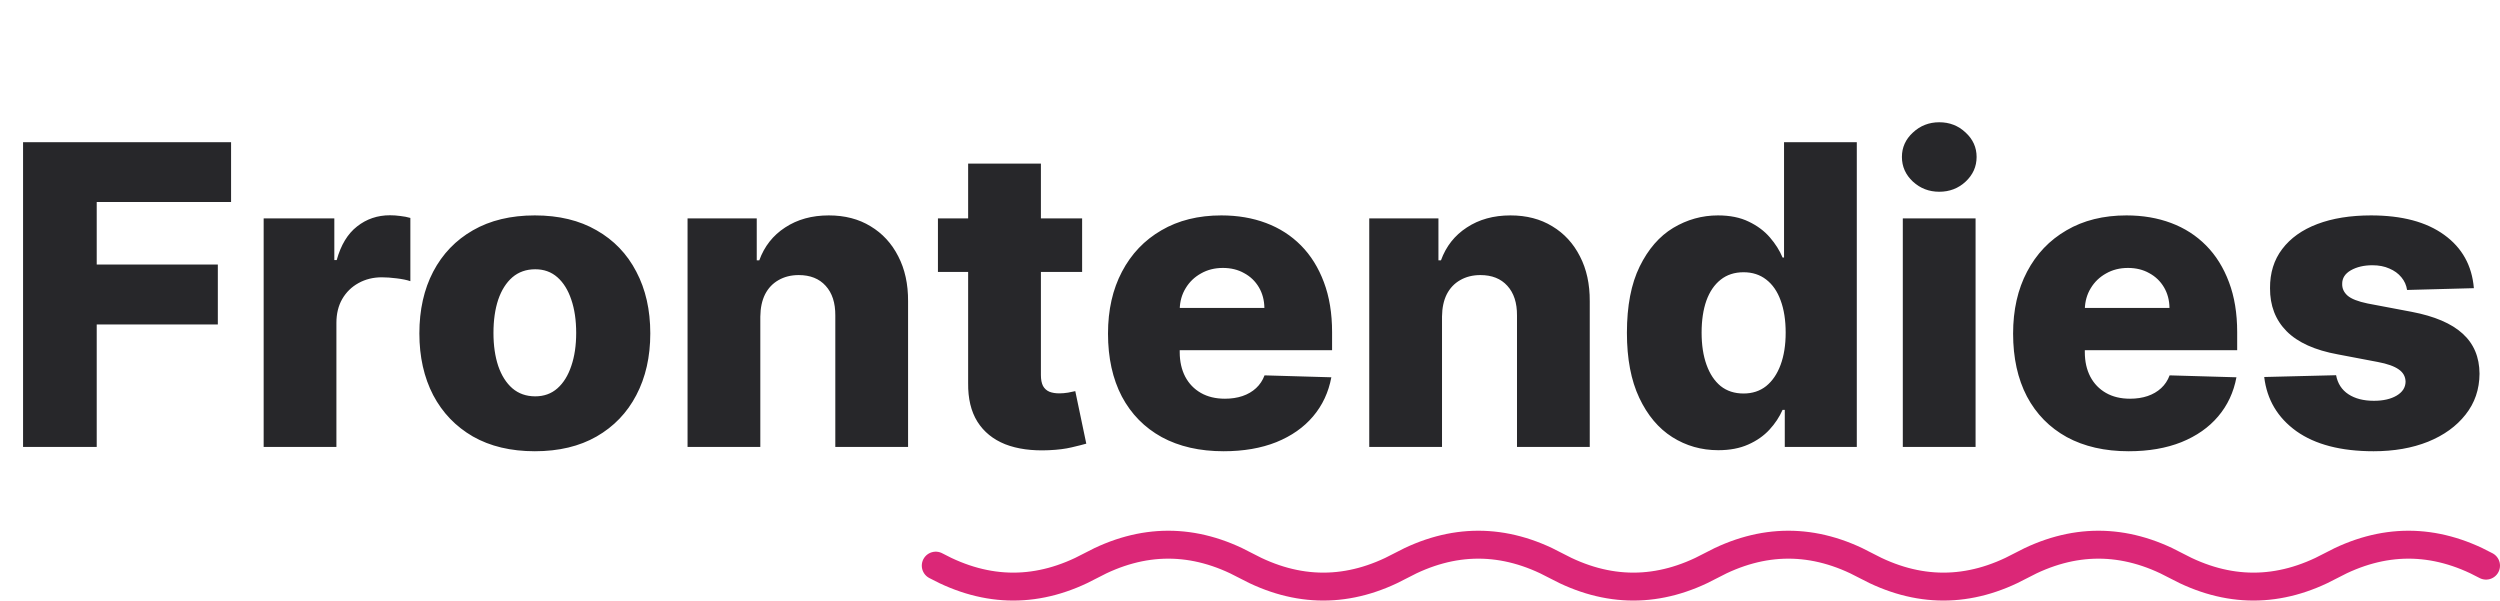 <svg width="179" height="43" viewBox="0 0 179 43" fill="none" xmlns="http://www.w3.org/2000/svg">
<path d="M67 40.5C70.7 42.5 74.4 42.5 78.1 40.5C81.8 38.5 85.5 38.5 89.2 40.5C92.9 42.5 96.6 42.5 100.3 40.5C104 38.5 107.7 38.5 111.4 40.5C115.1 42.5 118.8 42.5 122.5 40.5C126.2 38.5 129.9 38.5 133.6 40.5C137.3 42.5 141 42.5 144.7 40.5C148.4 38.5 152.1 38.5 155.8 40.5C159.5 42.5 163.2 42.5 166.9 40.5C170.6 38.5 174.3 38.5 178 40.5" stroke="#DB2777" stroke-width="2" stroke-linecap="round"/>
<path d="M1.651 32V10.182H16.545V14.464H6.925V18.939H15.597V23.232H6.925V32H1.651ZM18.878 32V15.636H23.938V18.619H24.109C24.407 17.54 24.893 16.737 25.568 16.212C26.243 15.679 27.028 15.413 27.923 15.413C28.164 15.413 28.413 15.43 28.668 15.466C28.924 15.494 29.162 15.54 29.382 15.604V20.132C29.134 20.047 28.807 19.979 28.402 19.93C28.004 19.88 27.649 19.855 27.337 19.855C26.719 19.855 26.161 19.994 25.664 20.271C25.174 20.541 24.787 20.921 24.503 21.41C24.226 21.893 24.087 22.462 24.087 23.115V32H18.878ZM38.294 32.309C36.575 32.309 35.098 31.957 33.862 31.254C32.633 30.544 31.685 29.557 31.017 28.293C30.357 27.021 30.027 25.548 30.027 23.871C30.027 22.188 30.357 20.715 31.017 19.45C31.685 18.179 32.633 17.192 33.862 16.489C35.098 15.778 36.575 15.423 38.294 15.423C40.012 15.423 41.486 15.778 42.715 16.489C43.951 17.192 44.899 18.179 45.559 19.45C46.227 20.715 46.561 22.188 46.561 23.871C46.561 25.548 46.227 27.021 45.559 28.293C44.899 29.557 43.951 30.544 42.715 31.254C41.486 31.957 40.012 32.309 38.294 32.309ZM38.326 28.378C38.951 28.378 39.48 28.186 39.913 27.803C40.346 27.419 40.676 26.886 40.904 26.204C41.138 25.523 41.255 24.734 41.255 23.84C41.255 22.93 41.138 22.135 40.904 21.453C40.676 20.771 40.346 20.239 39.913 19.855C39.48 19.472 38.951 19.28 38.326 19.28C37.679 19.28 37.133 19.472 36.685 19.855C36.245 20.239 35.907 20.771 35.673 21.453C35.446 22.135 35.332 22.93 35.332 23.84C35.332 24.734 35.446 25.523 35.673 26.204C35.907 26.886 36.245 27.419 36.685 27.803C37.133 28.186 37.679 28.378 38.326 28.378ZM54.439 22.668V32H49.229V15.636H54.183V18.641H54.364C54.727 17.639 55.344 16.854 56.218 16.286C57.092 15.711 58.132 15.423 59.34 15.423C60.49 15.423 61.488 15.682 62.333 16.201C63.185 16.712 63.846 17.43 64.315 18.353C64.79 19.269 65.025 20.342 65.018 21.57V32H59.808V22.593C59.815 21.684 59.584 20.974 59.116 20.462C58.654 19.951 58.011 19.695 57.188 19.695C56.641 19.695 56.158 19.816 55.739 20.058C55.327 20.292 55.007 20.629 54.78 21.07C54.56 21.51 54.446 22.043 54.439 22.668ZM77.48 15.636V19.472H67.156V15.636H77.48ZM69.319 11.716H74.529V26.854C74.529 27.174 74.578 27.433 74.678 27.632C74.784 27.824 74.937 27.962 75.136 28.048C75.335 28.126 75.573 28.165 75.85 28.165C76.049 28.165 76.258 28.147 76.478 28.111C76.705 28.069 76.876 28.033 76.99 28.005L77.778 31.766C77.529 31.837 77.178 31.925 76.723 32.032C76.276 32.139 75.74 32.206 75.115 32.234C73.893 32.291 72.845 32.149 71.972 31.808C71.105 31.46 70.441 30.921 69.98 30.189C69.525 29.457 69.305 28.538 69.319 27.43V11.716ZM87.611 32.309C85.899 32.309 84.422 31.972 83.179 31.297C81.943 30.615 80.992 29.646 80.324 28.389C79.663 27.124 79.333 25.622 79.333 23.882C79.333 22.192 79.667 20.715 80.335 19.45C81.002 18.179 81.943 17.192 83.158 16.489C84.372 15.778 85.803 15.423 87.451 15.423C88.616 15.423 89.681 15.604 90.647 15.967C91.613 16.329 92.448 16.865 93.151 17.575C93.854 18.285 94.401 19.163 94.791 20.207C95.182 21.244 95.377 22.433 95.377 23.776V25.075H81.155V22.05H90.53C90.523 21.496 90.391 21.002 90.136 20.569C89.88 20.136 89.529 19.798 89.081 19.557C88.641 19.308 88.133 19.184 87.558 19.184C86.975 19.184 86.453 19.315 85.992 19.578C85.53 19.834 85.164 20.185 84.894 20.633C84.624 21.073 84.482 21.574 84.468 22.135V25.214C84.468 25.881 84.6 26.467 84.862 26.972C85.125 27.469 85.498 27.856 85.981 28.133C86.464 28.41 87.039 28.548 87.707 28.548C88.168 28.548 88.588 28.484 88.964 28.357C89.34 28.229 89.663 28.041 89.933 27.792C90.203 27.543 90.406 27.238 90.541 26.876L95.324 27.014C95.125 28.087 94.688 29.021 94.014 29.816C93.346 30.604 92.469 31.219 91.382 31.659C90.296 32.092 89.038 32.309 87.611 32.309ZM103.248 22.668V32H98.038V15.636H102.992V18.641H103.173C103.535 17.639 104.153 16.854 105.027 16.286C105.9 15.711 106.941 15.423 108.148 15.423C109.299 15.423 110.297 15.682 111.142 16.201C111.994 16.712 112.654 17.43 113.123 18.353C113.599 19.269 113.833 20.342 113.826 21.57V32H108.617V22.593C108.624 21.684 108.393 20.974 107.924 20.462C107.463 19.951 106.82 19.695 105.996 19.695C105.449 19.695 104.966 19.816 104.547 20.058C104.135 20.292 103.816 20.629 103.588 21.07C103.368 21.51 103.255 22.043 103.248 22.668ZM123.028 32.234C121.821 32.234 120.724 31.922 119.736 31.297C118.749 30.672 117.961 29.734 117.371 28.484C116.782 27.234 116.487 25.683 116.487 23.829C116.487 21.904 116.792 20.32 117.403 19.077C118.014 17.834 118.813 16.915 119.8 16.318C120.795 15.722 121.863 15.423 123.007 15.423C123.866 15.423 124.601 15.572 125.212 15.871C125.823 16.162 126.327 16.538 126.725 17C127.123 17.462 127.425 17.941 127.631 18.438H127.737V10.182H132.947V32H127.79V29.347H127.631C127.41 29.852 127.098 30.324 126.693 30.764C126.288 31.204 125.78 31.56 125.17 31.829C124.566 32.099 123.852 32.234 123.028 32.234ZM124.839 28.175C125.471 28.175 126.011 27.998 126.459 27.643C126.906 27.28 127.251 26.773 127.492 26.119C127.733 25.466 127.854 24.699 127.854 23.818C127.854 22.923 127.733 22.153 127.492 21.506C127.258 20.86 126.913 20.363 126.459 20.015C126.011 19.667 125.471 19.493 124.839 19.493C124.193 19.493 123.646 19.671 123.199 20.026C122.751 20.381 122.41 20.881 122.176 21.528C121.949 22.174 121.835 22.938 121.835 23.818C121.835 24.699 121.952 25.466 122.187 26.119C122.421 26.773 122.758 27.28 123.199 27.643C123.646 27.998 124.193 28.175 124.839 28.175ZM136.241 32V15.636H141.451V32H136.241ZM138.851 13.729C138.12 13.729 137.491 13.488 136.966 13.005C136.44 12.515 136.177 11.925 136.177 11.236C136.177 10.555 136.44 9.972 136.966 9.489C137.491 8.999 138.12 8.754 138.851 8.754C139.59 8.754 140.218 8.999 140.737 9.489C141.262 9.972 141.525 10.555 141.525 11.236C141.525 11.925 141.262 12.515 140.737 13.005C140.218 13.488 139.59 13.729 138.851 13.729ZM152.416 32.309C150.704 32.309 149.227 31.972 147.984 31.297C146.748 30.615 145.796 29.646 145.129 28.389C144.468 27.124 144.138 25.622 144.138 23.882C144.138 22.192 144.472 20.715 145.139 19.45C145.807 18.179 146.748 17.192 147.963 16.489C149.177 15.778 150.608 15.423 152.256 15.423C153.421 15.423 154.486 15.604 155.452 15.967C156.418 16.329 157.252 16.865 157.955 17.575C158.659 18.285 159.205 19.163 159.596 20.207C159.987 21.244 160.182 22.433 160.182 23.776V25.075H145.96V22.05H155.335C155.328 21.496 155.196 21.002 154.941 20.569C154.685 20.136 154.333 19.798 153.886 19.557C153.445 19.308 152.938 19.184 152.362 19.184C151.78 19.184 151.258 19.315 150.796 19.578C150.335 19.834 149.969 20.185 149.699 20.633C149.429 21.073 149.287 21.574 149.273 22.135V25.214C149.273 25.881 149.404 26.467 149.667 26.972C149.93 27.469 150.303 27.856 150.786 28.133C151.269 28.41 151.844 28.548 152.512 28.548C152.973 28.548 153.392 28.484 153.769 28.357C154.145 28.229 154.468 28.041 154.738 27.792C155.008 27.543 155.21 27.238 155.345 26.876L160.129 27.014C159.93 28.087 159.493 29.021 158.818 29.816C158.151 30.604 157.274 31.219 156.187 31.659C155.1 32.092 153.843 32.309 152.416 32.309ZM177.129 20.633L172.346 20.761C172.296 20.42 172.161 20.118 171.941 19.855C171.721 19.585 171.433 19.376 171.078 19.227C170.73 19.07 170.325 18.992 169.863 18.992C169.26 18.992 168.745 19.113 168.319 19.354C167.9 19.596 167.694 19.923 167.701 20.334C167.694 20.654 167.821 20.931 168.084 21.166C168.354 21.4 168.833 21.588 169.522 21.73L172.676 22.327C174.309 22.639 175.524 23.158 176.319 23.882C177.122 24.607 177.527 25.565 177.534 26.759C177.527 27.881 177.193 28.857 176.532 29.688C175.879 30.519 174.984 31.166 173.848 31.627C172.711 32.082 171.412 32.309 169.949 32.309C167.612 32.309 165.769 31.829 164.419 30.871C163.077 29.905 162.31 28.612 162.118 26.993L167.264 26.865C167.377 27.462 167.672 27.916 168.148 28.229C168.624 28.541 169.231 28.697 169.97 28.697C170.637 28.697 171.181 28.573 171.6 28.325C172.019 28.076 172.232 27.746 172.239 27.334C172.232 26.965 172.069 26.67 171.749 26.45C171.429 26.222 170.929 26.045 170.247 25.917L167.392 25.374C165.751 25.075 164.529 24.525 163.727 23.722C162.924 22.913 162.527 21.883 162.534 20.633C162.527 19.539 162.818 18.605 163.407 17.831C163.997 17.05 164.835 16.453 165.922 16.041C167.008 15.629 168.29 15.423 169.767 15.423C171.983 15.423 173.73 15.889 175.009 16.819C176.287 17.742 176.994 19.014 177.129 20.633Z" fill="#27272A"/>
</svg>
